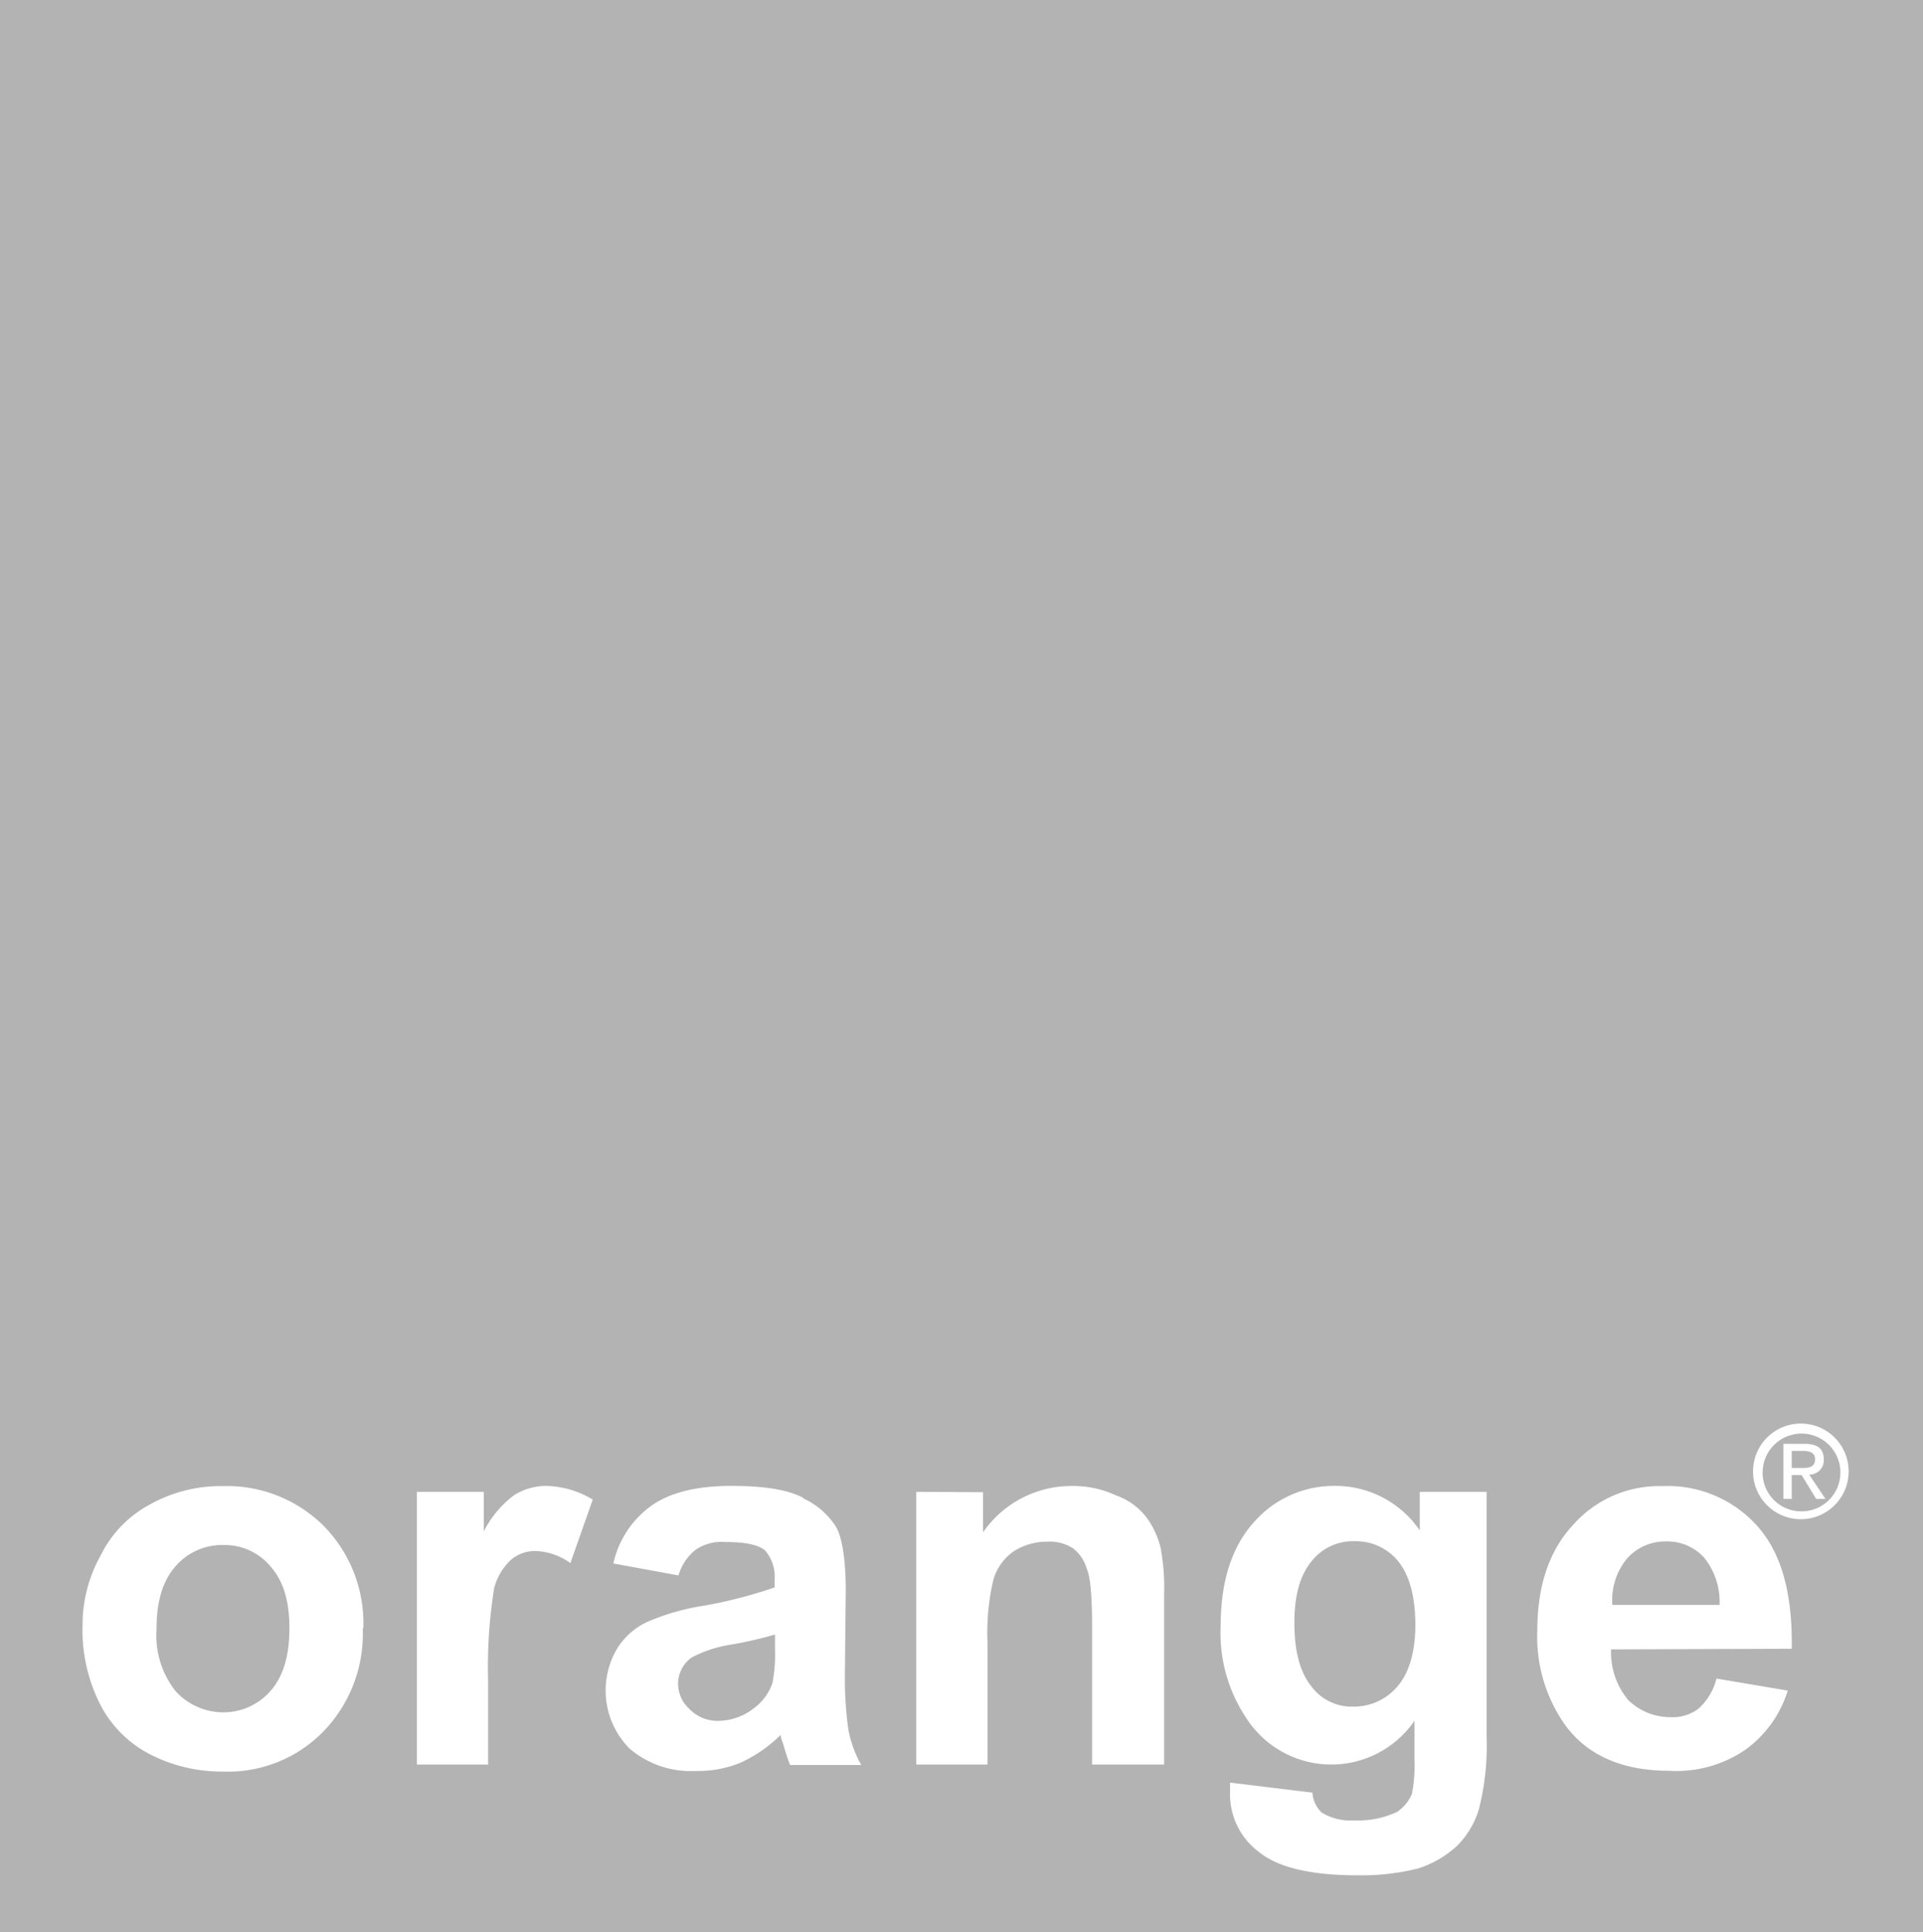 <svg id="Layer_1" data-name="Layer 1" xmlns="http://www.w3.org/2000/svg" viewBox="0 0 191.9 192.76"><rect x="0" y="0" width="191.9" height="192.76" fill="#333333" stroke="none"/><defs><style>.cls-1{fill:#b3b3b3;}.cls-1,.cls-2{fill-rule:evenodd;}.cls-2{fill:#fff;}</style></defs><polygon class="cls-1" points="0 0 0 192.76 191.9 192.76 191.9 0 0 0 0 0 0 0"/><path class="cls-2" d="M260.16,474.5a9.38,9.38,0,0,0-4.71-1.37,6,6,0,0,0-3.17.94,10.47,10.47,0,0,0-3,3.59v-3.94h-6.68v27.21h7.11v-8.38a49.78,49.78,0,0,1,.59-9.16,5.83,5.83,0,0,1,1.72-2.91,3.71,3.71,0,0,1,2.56-.85,6.37,6.37,0,0,1,3.34,1.2l2.23-6.33Zm21-.18c-1.63-.85-4-1.19-7.19-1.19-3.51,0-6.16.68-8,2a9.63,9.63,0,0,0-3.76,5.74l6.5,1.19a5,5,0,0,1,1.71-2.56,4.6,4.6,0,0,1,3-.77c1.88,0,3.25.25,3.94.85a4,4,0,0,1,.94,2.91v.77a46.94,46.94,0,0,1-6.93,1.8,23.21,23.21,0,0,0-5.74,1.62,7,7,0,0,0-3.08,2.74,8.22,8.22,0,0,0,1.29,9.93,9.43,9.43,0,0,0,6.58,2.22,11.27,11.27,0,0,0,4.54-.85,14.34,14.34,0,0,0,3.94-2.74,2.79,2.79,0,0,0,.25.86,21.72,21.72,0,0,0,.69,2.13h7.1a11.51,11.51,0,0,1-1.29-3.59,37.24,37.24,0,0,1-.34-5.3l.09-8.39c0-3.17-.34-5.31-.94-6.42a7.55,7.55,0,0,0-3.34-2.91Zm-2.82,13.61v1.45a14.73,14.73,0,0,1-.26,3.43,5.19,5.19,0,0,1-1.71,2.39,5.87,5.87,0,0,1-3.77,1.37,3.88,3.88,0,0,1-2.82-1.2,3.41,3.41,0,0,1-1.11-2.65,3.2,3.2,0,0,1,1.37-2.48,12.39,12.39,0,0,1,3.93-1.28,41.29,41.29,0,0,0,4.37-1Zm-41.08-.69a13.85,13.85,0,0,0-3.93-10.09,13.69,13.69,0,0,0-10.1-4,14.45,14.45,0,0,0-7.19,1.79,11.52,11.52,0,0,0-5,5.14,14.16,14.16,0,0,0-1.8,6.93,16.34,16.34,0,0,0,1.8,8,11.52,11.52,0,0,0,5.13,5,15.75,15.75,0,0,0,7.1,1.62,13.29,13.29,0,0,0,10-4,14,14,0,0,0,3.93-10.27ZM228,481.17c1.28,1.45,1.88,3.42,1.88,6.16s-.6,4.79-1.88,6.25a6.23,6.23,0,0,1-4.71,2.14,6.43,6.43,0,0,1-4.79-2.14,9,9,0,0,1-1.88-6.17c0-2.73.6-4.79,1.88-6.24a6.12,6.12,0,0,1,4.79-2.14,5.94,5.94,0,0,1,4.71,2.14Zm64.44-7.45v27.21h7.1V488.61a23,23,0,0,1,.6-6.16,5.27,5.27,0,0,1,2.05-2.82,6.31,6.31,0,0,1,3.34-.94,4.31,4.31,0,0,1,2.57.68,4,4,0,0,1,1.36,2.05c.35.78.52,2.74.52,5.65v13.86h7.19V484a22.08,22.08,0,0,0-.35-4.7,8.53,8.53,0,0,0-1.45-3.08,6.52,6.52,0,0,0-3-2.14,10,10,0,0,0-4.27-.94,10.72,10.72,0,0,0-9,4.62v-4Zm33.71,3c-2.22,2.48-3.34,5.9-3.34,10.44a15.24,15.24,0,0,0,2.57,9.15,10.08,10.08,0,0,0,16.77.26v3.94a14.34,14.34,0,0,1-.25,3.33,4,4,0,0,1-1.46,1.8,9.07,9.07,0,0,1-4.28.86,5.56,5.56,0,0,1-3.25-.77,3,3,0,0,1-.94-2l-8.22-1v.94a7.17,7.17,0,0,0,2.91,6c1.89,1.54,5.22,2.31,9.85,2.31a23.53,23.53,0,0,0,6-.68,10.53,10.53,0,0,0,3.85-2.22,8.64,8.64,0,0,0,2.22-3.69,25.7,25.7,0,0,0,.77-7.27V473.72h-6.67v3.85a10.18,10.18,0,0,0-8.39-4.44,10.59,10.59,0,0,0-8.13,3.59Zm14.38,3.93c1.11,1.37,1.71,3.51,1.71,6.34,0,2.65-.6,4.79-1.8,6.16a5.68,5.68,0,0,1-4.45,2,5,5,0,0,1-4.11-2c-1.11-1.37-1.71-3.43-1.71-6.33s.6-4.8,1.71-6.17a5.26,5.26,0,0,1,4.28-2,5.44,5.44,0,0,1,4.37,2Zm39.27,8.73c.09-5.47-1-9.5-3.42-12.23a12,12,0,0,0-9.5-4A11.47,11.47,0,0,0,358,477c-2.39,2.56-3.59,6.07-3.59,10.61a15.23,15.23,0,0,0,2.74,9.32c2.22,3.08,5.73,4.62,10.44,4.62a12.17,12.17,0,0,0,7.44-2,11.39,11.39,0,0,0,4.37-6l-7.11-1.2a5.92,5.92,0,0,1-1.79,3,4.28,4.28,0,0,1-2.83.85,6,6,0,0,1-4.19-1.71,7.44,7.44,0,0,1-1.71-5.05Zm-8.72-9.07A7.05,7.05,0,0,1,372.6,485H361.9a6.5,6.5,0,0,1,1.46-4.62,5.1,5.1,0,0,1,3.93-1.71,4.94,4.94,0,0,1,3.77,1.62Zm5.82-8.64a3.88,3.88,0,1,1,3.89,4,3.85,3.85,0,0,1-3.89-4Zm3.89,4.78a4.77,4.77,0,1,0-4.85-4.78,4.76,4.76,0,0,0,4.85,4.78Zm-1-4.4h1l1.45,2.38h.93L381.54,472A1.42,1.42,0,0,0,383,470.5c0-1.09-.64-1.57-1.94-1.57h-2.09v5.5h.83v-4.79h1.13c.58,0,1.2.13,1.2.81,0,.84-.63.89-1.33.89h-1v.71Z" transform="translate(-201 -324.89)"/></svg>